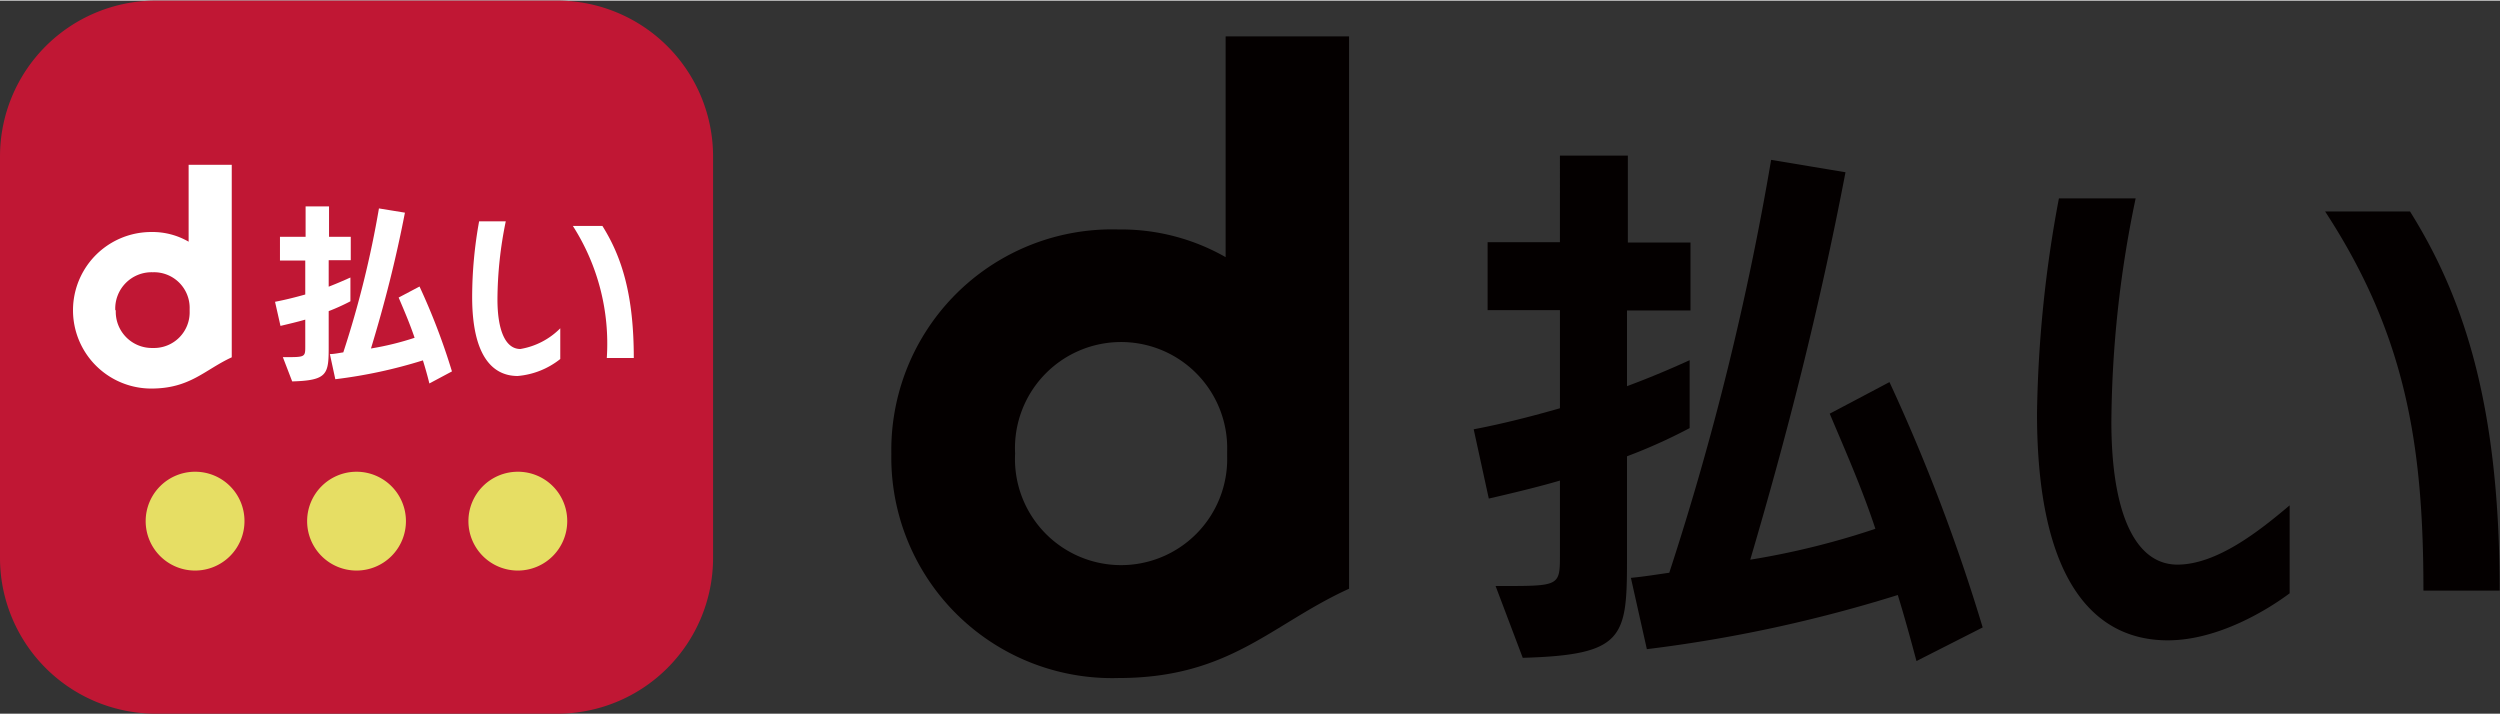 <svg xmlns="http://www.w3.org/2000/svg" viewBox="0 0 147.25 42" width="147" height="42"><rect x="0" y="0" width="147.25" height="42" fill="#333333" stroke="none"/><defs><style>.cls-1{fill:#c01734;}.cls-2{fill:#fff;}.cls-3{fill:#e6de64;}.cls-4{fill:#040000;}</style></defs><g id="レイヤー_2" data-name="レイヤー 2"><g id="レイヤー_1-2" data-name="レイヤー 1"><path class="cls-1" d="M42,32.84A9.18,9.18,0,0,1,32.84,42H9.15A9.18,9.18,0,0,1,0,32.84V9.15A9.18,9.18,0,0,1,9.15,0H32.84A9.18,9.18,0,0,1,42,9.15Z"/><path class="cls-2" d="M11.11,9.67V14.2a4.25,4.25,0,0,0-2.2-.57,4.61,4.61,0,1,0,0,9.22c2.29,0,3.15-1.11,4.74-1.84V9.67H11.11M6.79,18.24A2.14,2.14,0,0,1,9,16a2.1,2.1,0,0,1,2.17,2.17v.12A2.1,2.1,0,0,1,9,20.46a2.13,2.13,0,0,1-2.18-2.22"/><path class="cls-2" d="M16.66,21h.12c1.17,0,1.2,0,1.2-.61V18.79c-.44.13-1,.26-1.46.37l-.32-1.42c.63-.12,1.25-.28,1.78-.43v-2H16.49V13.91H18V12.12h1.38v1.79h1.28v1.38H19.36v1.56c.62-.24,1.07-.45,1.28-.54v1.4a12.16,12.16,0,0,1-1.28.58v2.14c0,1.59-.09,1.94-2.15,2Zm8.63,1.55c-.12-.49-.25-.94-.38-1.36a28.76,28.76,0,0,1-5.16,1.11l-.32-1.48c.27,0,.61-.08.79-.1a59.06,59.06,0,0,0,2.1-8.48l1.53.25c-.55,2.84-1.21,5.4-2,8a16.9,16.9,0,0,0,2.57-.63c-.27-.8-.59-1.55-.94-2.37l1.23-.65a38.44,38.44,0,0,1,1.91,5Z"/><path class="cls-2" d="M33,21.11a4.66,4.66,0,0,1-2.51,1c-1.51,0-2.68-1.23-2.68-4.66A25.12,25.12,0,0,1,28.22,13h1.57a23.18,23.18,0,0,0-.49,4.59c0,1.81.46,2.93,1.35,2.93A4.31,4.31,0,0,0,33,19.3Zm2.74-.06a12.86,12.86,0,0,0-2-7.78h1.74c1.15,1.83,1.85,4.07,1.85,7.78Z"/><path class="cls-3" d="M14.4,30.66a2.91,2.91,0,1,1-2.9-2.91A2.9,2.9,0,0,1,14.4,30.66Z"/><path class="cls-3" d="M23.91,30.66A2.91,2.91,0,1,1,21,27.75,2.91,2.91,0,0,1,23.91,30.66Z"/><path class="cls-3" d="M33.41,30.66a2.91,2.91,0,1,1-2.91-2.91A2.9,2.9,0,0,1,33.41,30.66Z"/><path class="cls-4" d="M72.19,2.11v13a12.43,12.43,0,0,0-6.32-1.63A13,13,0,0,0,52.5,26.69,13,13,0,0,0,65.87,39.9c6.57,0,9-3.17,13.59-5.26V2.11H72.19M59.79,26.68a6.25,6.25,0,1,1,12.49-.17v.34a6.25,6.25,0,1,1-12.49-.17"/><path class="cls-4" d="M88.09,34.48h.37c3.35,0,3.42,0,3.42-1.76V28.27c-1.26.37-2.76.73-4.19,1.06l-.89-4.08c1.79-.34,3.55-.8,5.08-1.24V18.23H87.62v-4h4.26V9.13h4v5.12h3.69v4H95.83v4.46c1.8-.67,3.09-1.26,3.69-1.53v4c-.63.33-1.93,1-3.69,1.66V33c0,4.55-.23,5.54-6.14,5.71Zm24.79,4.42c-.37-1.39-.73-2.69-1.1-3.89A83.48,83.48,0,0,1,97,38.2L96.06,34c.77-.07,1.73-.23,2.26-.3a169.55,169.55,0,0,0,6-24.32l4.38.73c-1.56,8.14-3.45,15.49-5.61,22.82a46.37,46.37,0,0,0,7.37-1.82c-.76-2.3-1.69-4.42-2.69-6.78l3.52-1.86a109.14,109.14,0,0,1,5.49,14.45Z"/><path class="cls-4" d="M134.86,34.91c-1.2.9-4.16,2.77-7.18,2.77-4.35,0-7.7-3.53-7.7-13.36a73.36,73.36,0,0,1,1.29-12.67h4.52a65.84,65.84,0,0,0-1.43,13.16c0,5.22,1.33,8.41,3.89,8.41,2.33,0,4.85-2,6.61-3.49Zm7.88-.16c0-8.47-1-15-5.79-22.33h5c3.29,5.25,5.28,11.7,5.28,22.33Z"/></g></g></svg>
